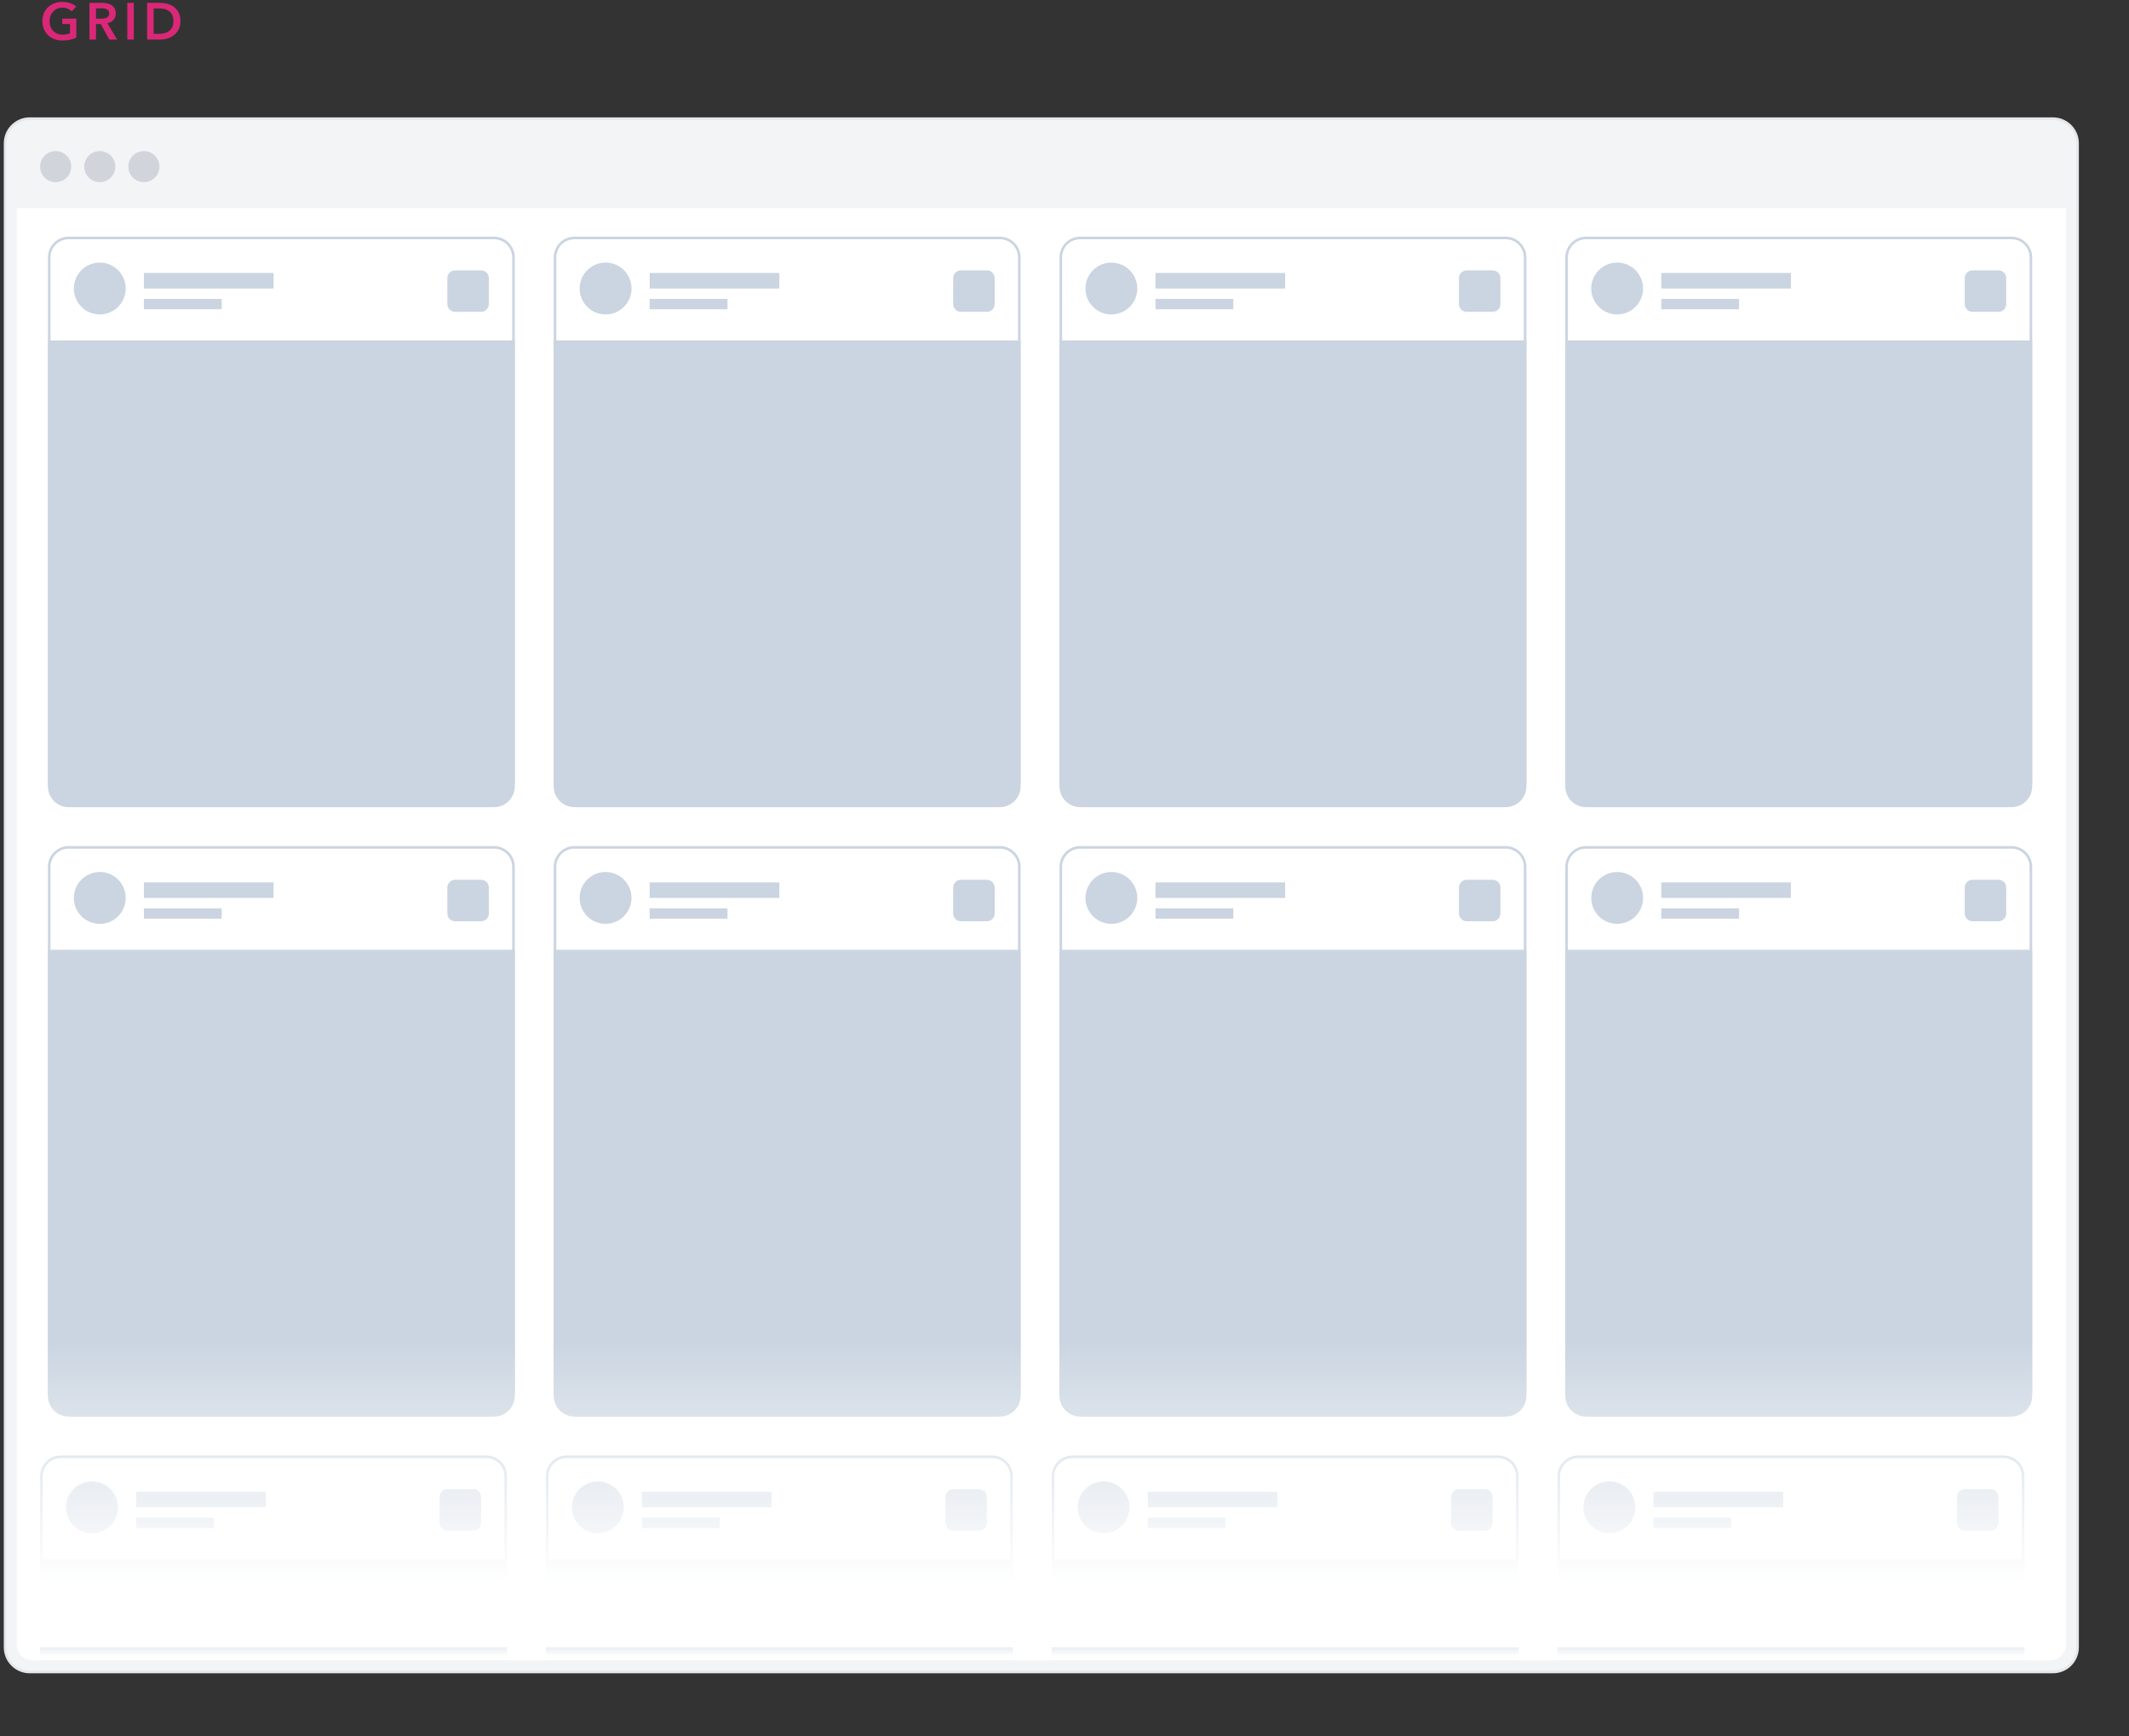 <svg width="255" height="208" viewBox="0 0 255 208" fill="none" xmlns="http://www.w3.org/2000/svg">
<rect x="0" y="0" width="255" height="208" fill="#333333" stroke="none"/>
<g clip-path="url(#clip0_416_1008)">
<g clip-path="url(#clip1_416_1008)">
<path d="M245.889 14.216H3.563C1.933 14.216 0.611 15.537 0.611 17.167V197.359C0.611 198.989 1.933 200.31 3.563 200.31H245.889C247.519 200.31 248.84 198.989 248.84 197.359V17.167C248.84 15.537 247.519 14.216 245.889 14.216Z" fill="#F3F4F6" stroke="#E5E7EB" stroke-width="0.311"/>
<path d="M2.01 24.934H247.443V197.048C247.443 198.077 246.607 198.912 245.579 198.912H3.874C2.844 198.912 2.01 198.077 2.01 197.048V24.934Z" fill="white"/>
<path d="M6.669 21.827C7.698 21.827 8.533 20.993 8.533 19.963C8.533 18.934 7.698 18.099 6.669 18.099C5.639 18.099 4.805 18.934 4.805 19.963C4.805 20.993 5.639 21.827 6.669 21.827Z" fill="#D1D5DB"/>
<path d="M11.952 21.827C12.981 21.827 13.816 20.993 13.816 19.963C13.816 18.934 12.981 18.099 11.952 18.099C10.922 18.099 10.088 18.934 10.088 19.963C10.088 20.993 10.922 21.827 11.952 21.827Z" fill="#D1D5DB"/>
<path d="M17.233 21.827C18.263 21.827 19.097 20.993 19.097 19.963C19.097 18.934 18.263 18.099 17.233 18.099C16.204 18.099 15.369 18.934 15.369 19.963C15.369 20.993 16.204 21.827 17.233 21.827Z" fill="#D1D5DB"/>
<mask id="mask0_416_1008" style="mask-type:luminance" maskUnits="userSpaceOnUse" x="2" y="23" width="246" height="175">
<path d="M2.01 23.381H247.443V195.495C247.443 196.524 246.607 197.359 245.579 197.359H3.874C2.844 197.359 2.01 196.524 2.01 195.495V23.381Z" fill="white"/>
</mask>
<g mask="url(#mask0_416_1008)">
<path d="M119.755 28.507H68.805C67.518 28.507 66.475 29.55 66.475 30.837V94.215C66.475 95.501 67.518 96.545 68.805 96.545H119.755C121.042 96.545 122.085 95.501 122.085 94.215V30.837C122.085 29.55 121.042 28.507 119.755 28.507Z" fill="white" stroke="#CBD5E1" stroke-width="0.311"/>
<path d="M66.32 40.778H122.242V93.593C122.242 95.309 120.85 96.7 119.135 96.7H69.427C67.712 96.7 66.32 95.309 66.32 93.593V40.778Z" fill="#CBD5E1"/>
<path d="M72.534 37.672C74.25 37.672 75.641 36.281 75.641 34.565C75.641 32.849 74.25 31.458 72.534 31.458C70.819 31.458 69.428 32.849 69.428 34.565C69.428 36.281 70.819 37.672 72.534 37.672Z" fill="#CBD5E1"/>
<path d="M77.814 32.701H93.348V34.565H77.814V32.701Z" fill="#CBD5E1"/>
<path d="M77.814 35.808H87.135V37.05H77.814V35.808Z" fill="#CBD5E1"/>
<path d="M118.203 32.39H115.096C114.581 32.39 114.164 32.807 114.164 33.322V36.429C114.164 36.944 114.581 37.361 115.096 37.361H118.203C118.718 37.361 119.135 36.944 119.135 36.429V33.322C119.135 32.807 118.718 32.39 118.203 32.39Z" fill="#CBD5E1"/>
<path d="M119.755 101.516H68.805C67.518 101.516 66.475 102.559 66.475 103.846V167.223C66.475 168.51 67.518 169.553 68.805 169.553H119.755C121.042 169.553 122.085 168.51 122.085 167.223V103.846C122.085 102.559 121.042 101.516 119.755 101.516Z" fill="white" stroke="#CBD5E1" stroke-width="0.311"/>
<path d="M66.32 113.787H122.242V166.602C122.242 168.318 120.85 169.709 119.135 169.709H69.427C67.712 169.709 66.32 168.318 66.32 166.602V113.787Z" fill="#CBD5E1"/>
<path d="M72.532 110.68C74.248 110.68 75.639 109.289 75.639 107.574C75.639 105.858 74.248 104.467 72.532 104.467C70.817 104.467 69.426 105.858 69.426 107.574C69.426 109.289 70.817 110.68 72.532 110.68Z" fill="#CBD5E1"/>
<path d="M77.814 105.709H93.348V107.574H77.814V105.709Z" fill="#CBD5E1"/>
<path d="M77.814 108.816H87.135V110.059H77.814V108.816Z" fill="#CBD5E1"/>
<path d="M118.203 105.399H115.096C114.581 105.399 114.164 105.816 114.164 106.331V109.438C114.164 109.952 114.581 110.37 115.096 110.37H118.203C118.718 110.37 119.135 109.952 119.135 109.438V106.331C119.135 105.816 118.718 105.399 118.203 105.399Z" fill="#CBD5E1"/>
<path d="M118.824 174.524H67.873C66.586 174.524 65.543 175.567 65.543 176.854V240.232C65.543 241.518 66.586 242.562 67.873 242.562H118.824C120.111 242.562 121.154 241.518 121.154 240.232V176.854C121.154 175.567 120.111 174.524 118.824 174.524Z" fill="white" stroke="#CBD5E1" stroke-width="0.311"/>
<path d="M65.387 186.795H121.308V239.61C121.308 241.326 119.916 242.717 118.201 242.717H68.493C66.778 242.717 65.387 241.326 65.387 239.61V186.795Z" fill="#CBD5E1"/>
<path d="M71.601 183.689C73.317 183.689 74.708 182.298 74.708 180.582C74.708 178.867 73.317 177.476 71.601 177.476C69.885 177.476 68.494 178.867 68.494 180.582C68.494 182.298 69.885 183.689 71.601 183.689Z" fill="#CBD5E1"/>
<path d="M76.883 178.718H92.416V180.582H76.883V178.718Z" fill="#CBD5E1"/>
<path d="M76.883 181.825H86.203V183.067H76.883V181.825Z" fill="#CBD5E1"/>
<path d="M117.269 178.407H114.162C113.648 178.407 113.23 178.825 113.23 179.339V182.446C113.23 182.961 113.648 183.378 114.162 183.378H117.269C117.784 183.378 118.201 182.961 118.201 182.446V179.339C118.201 178.825 117.784 178.407 117.269 178.407Z" fill="#CBD5E1"/>
<path d="M59.173 28.507H8.223C6.936 28.507 5.893 29.55 5.893 30.837V94.215C5.893 95.501 6.936 96.545 8.223 96.545H59.173C60.46 96.545 61.503 95.501 61.503 94.215V30.837C61.503 29.55 60.46 28.507 59.173 28.507Z" fill="white" stroke="#CBD5E1" stroke-width="0.311"/>
<path d="M5.738 40.778H61.66V93.593C61.66 95.309 60.268 96.7 58.553 96.7H8.845C7.129 96.7 5.738 95.309 5.738 93.593V40.778Z" fill="#CBD5E1"/>
<path d="M11.95 37.672C13.666 37.672 15.057 36.281 15.057 34.565C15.057 32.849 13.666 31.458 11.95 31.458C10.235 31.458 8.844 32.849 8.844 34.565C8.844 36.281 10.235 37.672 11.95 37.672Z" fill="#CBD5E1"/>
<path d="M17.232 32.701H32.766V34.565H17.232V32.701Z" fill="#CBD5E1"/>
<path d="M17.232 35.808H26.553V37.05H17.232V35.808Z" fill="#CBD5E1"/>
<path d="M57.621 32.39H54.514C53.999 32.39 53.582 32.807 53.582 33.322V36.429C53.582 36.944 53.999 37.361 54.514 37.361H57.621C58.136 37.361 58.553 36.944 58.553 36.429V33.322C58.553 32.807 58.136 32.39 57.621 32.39Z" fill="#CBD5E1"/>
<path d="M59.173 101.516H8.223C6.936 101.516 5.893 102.559 5.893 103.846V167.223C5.893 168.51 6.936 169.553 8.223 169.553H59.173C60.46 169.553 61.503 168.51 61.503 167.223V103.846C61.503 102.559 60.46 101.516 59.173 101.516Z" fill="white" stroke="#CBD5E1" stroke-width="0.311"/>
<path d="M5.738 113.787H61.66V166.602C61.66 168.318 60.268 169.709 58.553 169.709H8.845C7.129 169.709 5.738 168.318 5.738 166.602V113.787Z" fill="#CBD5E1"/>
<path d="M11.95 110.68C13.666 110.68 15.057 109.289 15.057 107.574C15.057 105.858 13.666 104.467 11.95 104.467C10.235 104.467 8.844 105.858 8.844 107.574C8.844 109.289 10.235 110.68 11.95 110.68Z" fill="#CBD5E1"/>
<path d="M17.232 105.709H32.766V107.574H17.232V105.709Z" fill="#CBD5E1"/>
<path d="M17.232 108.816H26.553V110.059H17.232V108.816Z" fill="#CBD5E1"/>
<path d="M57.621 105.399H54.514C53.999 105.399 53.582 105.816 53.582 106.331V109.438C53.582 109.952 53.999 110.37 54.514 110.37H57.621C58.136 110.37 58.553 109.952 58.553 109.438V106.331C58.553 105.816 58.136 105.399 57.621 105.399Z" fill="#CBD5E1"/>
<path d="M58.242 174.524H7.291C6.004 174.524 4.961 175.567 4.961 176.854V240.232C4.961 241.518 6.004 242.562 7.291 242.562H58.242C59.529 242.562 60.572 241.518 60.572 240.232V176.854C60.572 175.567 59.529 174.524 58.242 174.524Z" fill="white" stroke="#CBD5E1" stroke-width="0.311"/>
<path d="M4.807 186.795H60.728V239.61C60.728 241.326 59.336 242.717 57.621 242.717H7.913C6.198 242.717 4.807 241.326 4.807 239.61V186.795Z" fill="#CBD5E1"/>
<path d="M11.019 183.689C12.735 183.689 14.126 182.298 14.126 180.582C14.126 178.867 12.735 177.476 11.019 177.476C9.303 177.476 7.912 178.867 7.912 180.582C7.912 182.298 9.303 183.689 11.019 183.689Z" fill="#CBD5E1"/>
<path d="M16.301 178.718H31.834V180.582H16.301V178.718Z" fill="#CBD5E1"/>
<path d="M16.301 181.825H25.621V183.067H16.301V181.825Z" fill="#CBD5E1"/>
<path d="M56.689 178.407H53.582C53.068 178.407 52.65 178.825 52.65 179.339V182.446C52.65 182.961 53.068 183.378 53.582 183.378H56.689C57.204 183.378 57.621 182.961 57.621 182.446V179.339C57.621 178.825 57.204 178.407 56.689 178.407Z" fill="#CBD5E1"/>
<path d="M240.919 28.507H189.969C188.682 28.507 187.639 29.55 187.639 30.837V94.215C187.639 95.501 188.682 96.545 189.969 96.545H240.919C242.206 96.545 243.249 95.501 243.249 94.215V30.837C243.249 29.55 242.206 28.507 240.919 28.507Z" fill="white" stroke="#CBD5E1" stroke-width="0.311"/>
<path d="M187.482 40.778H243.404V93.593C243.404 95.309 242.012 96.7 240.297 96.7H190.589C188.874 96.7 187.482 95.309 187.482 93.593V40.778Z" fill="#CBD5E1"/>
<path d="M193.697 37.672C195.412 37.672 196.803 36.281 196.803 34.565C196.803 32.849 195.412 31.458 193.697 31.458C191.981 31.458 190.59 32.849 190.59 34.565C190.59 36.281 191.981 37.672 193.697 37.672Z" fill="#CBD5E1"/>
<path d="M198.977 32.701H214.51V34.565H198.977V32.701Z" fill="#CBD5E1"/>
<path d="M198.977 35.808H208.297V37.05H198.977V35.808Z" fill="#CBD5E1"/>
<path d="M239.365 32.39H236.258C235.743 32.39 235.326 32.807 235.326 33.322V36.429C235.326 36.944 235.743 37.361 236.258 37.361H239.365C239.88 37.361 240.297 36.944 240.297 36.429V33.322C240.297 32.807 239.88 32.39 239.365 32.39Z" fill="#CBD5E1"/>
<path d="M240.919 101.516H189.969C188.682 101.516 187.639 102.559 187.639 103.846V167.223C187.639 168.51 188.682 169.553 189.969 169.553H240.919C242.206 169.553 243.249 168.51 243.249 167.223V103.846C243.249 102.559 242.206 101.516 240.919 101.516Z" fill="white" stroke="#CBD5E1" stroke-width="0.311"/>
<path d="M187.482 113.787H243.404V166.602C243.404 168.318 242.012 169.709 240.297 169.709H190.589C188.874 169.709 187.482 168.318 187.482 166.602V113.787Z" fill="#CBD5E1"/>
<path d="M193.697 110.68C195.412 110.68 196.803 109.289 196.803 107.574C196.803 105.858 195.412 104.467 193.697 104.467C191.981 104.467 190.59 105.858 190.59 107.574C190.59 109.289 191.981 110.68 193.697 110.68Z" fill="#CBD5E1"/>
<path d="M198.977 105.709H214.51V107.574H198.977V105.709Z" fill="#CBD5E1"/>
<path d="M198.977 108.816H208.297V110.059H198.977V108.816Z" fill="#CBD5E1"/>
<path d="M239.365 105.399H236.258C235.743 105.399 235.326 105.816 235.326 106.331V109.438C235.326 109.952 235.743 110.37 236.258 110.37H239.365C239.88 110.37 240.297 109.952 240.297 109.438V106.331C240.297 105.816 239.88 105.399 239.365 105.399Z" fill="#CBD5E1"/>
<path d="M239.986 174.524H189.035C187.748 174.524 186.705 175.567 186.705 176.854V240.232C186.705 241.518 187.748 242.562 189.035 242.562H239.986C241.273 242.562 242.316 241.518 242.316 240.232V176.854C242.316 175.567 241.273 174.524 239.986 174.524Z" fill="white" stroke="#CBD5E1" stroke-width="0.311"/>
<path d="M186.551 186.795H242.472V239.61C242.472 241.326 241.08 242.717 239.365 242.717H189.658C187.943 242.717 186.551 241.326 186.551 239.61V186.795Z" fill="#CBD5E1"/>
<path d="M192.765 183.689C194.481 183.689 195.872 182.298 195.872 180.582C195.872 178.867 194.481 177.476 192.765 177.476C191.049 177.476 189.658 178.867 189.658 180.582C189.658 182.298 191.049 183.689 192.765 183.689Z" fill="#CBD5E1"/>
<path d="M198.045 178.718H213.579V180.582H198.045V178.718Z" fill="#CBD5E1"/>
<path d="M198.045 181.825H207.365V183.067H198.045V181.825Z" fill="#CBD5E1"/>
<path d="M238.433 178.407H235.327C234.812 178.407 234.395 178.825 234.395 179.339V182.446C234.395 182.961 234.812 183.378 235.327 183.378H238.433C238.948 183.378 239.365 182.961 239.365 182.446V179.339C239.365 178.825 238.948 178.407 238.433 178.407Z" fill="#CBD5E1"/>
<path d="M180.337 28.507H129.387C128.1 28.507 127.057 29.55 127.057 30.837V94.215C127.057 95.501 128.1 96.545 129.387 96.545H180.337C181.624 96.545 182.667 95.501 182.667 94.215V30.837C182.667 29.55 181.624 28.507 180.337 28.507Z" fill="white" stroke="#CBD5E1" stroke-width="0.311"/>
<path d="M126.9 40.778H182.822V93.593C182.822 95.309 181.43 96.7 179.715 96.7H130.007C128.292 96.7 126.9 95.309 126.9 93.593V40.778Z" fill="#CBD5E1"/>
<path d="M133.115 37.672C134.83 37.672 136.221 36.281 136.221 34.565C136.221 32.849 134.83 31.458 133.115 31.458C131.399 31.458 130.008 32.849 130.008 34.565C130.008 36.281 131.399 37.672 133.115 37.672Z" fill="#CBD5E1"/>
<path d="M138.396 32.701H153.93V34.565H138.396V32.701Z" fill="#CBD5E1"/>
<path d="M138.396 35.808H147.717V37.05H138.396V35.808Z" fill="#CBD5E1"/>
<path d="M178.783 32.39H175.676C175.161 32.39 174.744 32.807 174.744 33.322V36.429C174.744 36.944 175.161 37.361 175.676 37.361H178.783C179.298 37.361 179.715 36.944 179.715 36.429V33.322C179.715 32.807 179.298 32.39 178.783 32.39Z" fill="#CBD5E1"/>
<path d="M180.337 101.516H129.387C128.1 101.516 127.057 102.559 127.057 103.846V167.223C127.057 168.51 128.1 169.553 129.387 169.553H180.337C181.624 169.553 182.667 168.51 182.667 167.223V103.846C182.667 102.559 181.624 101.516 180.337 101.516Z" fill="white" stroke="#CBD5E1" stroke-width="0.311"/>
<path d="M126.9 113.787H182.822V166.602C182.822 168.318 181.43 169.709 179.715 169.709H130.007C128.292 169.709 126.9 168.318 126.9 166.602V113.787Z" fill="#CBD5E1"/>
<path d="M133.115 110.68C134.83 110.68 136.221 109.289 136.221 107.574C136.221 105.858 134.83 104.467 133.115 104.467C131.399 104.467 130.008 105.858 130.008 107.574C130.008 109.289 131.399 110.68 133.115 110.68Z" fill="#CBD5E1"/>
<path d="M138.396 105.709H153.93V107.574H138.396V105.709Z" fill="#CBD5E1"/>
<path d="M138.396 108.816H147.717V110.059H138.396V108.816Z" fill="#CBD5E1"/>
<path d="M178.783 105.399H175.676C175.161 105.399 174.744 105.816 174.744 106.331V109.438C174.744 109.952 175.161 110.37 175.676 110.37H178.783C179.298 110.37 179.715 109.952 179.715 109.438V106.331C179.715 105.816 179.298 105.399 178.783 105.399Z" fill="#CBD5E1"/>
<path d="M179.406 174.524H128.455C127.168 174.524 126.125 175.567 126.125 176.854V240.232C126.125 241.518 127.168 242.562 128.455 242.562H179.406C180.693 242.562 181.736 241.518 181.736 240.232V176.854C181.736 175.567 180.693 174.524 179.406 174.524Z" fill="white" stroke="#CBD5E1" stroke-width="0.311"/>
<path d="M125.969 186.795H181.89V239.61C181.89 241.326 180.498 242.717 178.783 242.717H129.075C127.361 242.717 125.969 241.326 125.969 239.61V186.795Z" fill="#CBD5E1"/>
<path d="M132.183 183.689C133.899 183.689 135.29 182.298 135.29 180.582C135.29 178.867 133.899 177.476 132.183 177.476C130.467 177.476 129.076 178.867 129.076 180.582C129.076 182.298 130.467 183.689 132.183 183.689Z" fill="#CBD5E1"/>
<path d="M137.465 178.718H152.999V180.582H137.465V178.718Z" fill="#CBD5E1"/>
<path d="M137.465 181.825H146.785V183.067H137.465V181.825Z" fill="#CBD5E1"/>
<path d="M177.851 178.407H174.745C174.23 178.407 173.812 178.825 173.812 179.339V182.446C173.812 182.961 174.23 183.378 174.745 183.378H177.851C178.366 183.378 178.783 182.961 178.783 182.446V179.339C178.783 178.825 178.366 178.407 177.851 178.407Z" fill="#CBD5E1"/>
<path d="M2.01 156.971H247.443V197.358H2.01V156.971Z" fill="url(#paint0_linear_416_1008)"/>
</g>
<path d="M9.142 4.51C8.918 4.618 8.672 4.701 8.402 4.759C8.137 4.821 7.831 4.852 7.483 4.852C7.126 4.852 6.801 4.796 6.507 4.684C6.213 4.568 5.96 4.409 5.749 4.206C5.538 3.999 5.372 3.754 5.252 3.472C5.136 3.187 5.078 2.872 5.078 2.528C5.078 2.176 5.138 1.859 5.258 1.577C5.383 1.292 5.55 1.049 5.762 0.85C5.977 0.652 6.23 0.498 6.52 0.391C6.81 0.283 7.125 0.229 7.464 0.229C7.816 0.229 8.137 0.281 8.427 0.384C8.721 0.484 8.958 0.616 9.136 0.782L8.595 1.366C8.483 1.242 8.326 1.136 8.123 1.049C7.924 0.962 7.706 0.919 7.47 0.919C7.238 0.919 7.027 0.96 6.837 1.043C6.65 1.126 6.491 1.24 6.358 1.385C6.225 1.53 6.122 1.7 6.047 1.894C5.977 2.089 5.942 2.3 5.942 2.528C5.942 2.764 5.977 2.982 6.047 3.18C6.122 3.375 6.225 3.545 6.358 3.69C6.495 3.835 6.659 3.949 6.849 4.032C7.044 4.11 7.263 4.15 7.508 4.15C7.843 4.15 8.135 4.098 8.384 3.994V2.876H7.458V2.23H9.142V4.51Z" fill="#DB2777"/>
<path d="M10.717 0.341H12.245C12.452 0.341 12.653 0.364 12.848 0.409C13.043 0.451 13.215 0.521 13.364 0.62C13.517 0.72 13.639 0.85 13.73 1.012C13.821 1.173 13.867 1.37 13.867 1.602C13.867 1.921 13.776 2.182 13.594 2.385C13.415 2.584 13.171 2.719 12.861 2.789L14.035 4.74H13.09L12.071 2.876H11.5V4.74H10.717V0.341ZM12.14 2.236C12.252 2.236 12.363 2.228 12.475 2.211C12.587 2.195 12.687 2.163 12.774 2.118C12.864 2.072 12.939 2.008 12.997 1.925C13.055 1.838 13.084 1.728 13.084 1.596C13.084 1.476 13.057 1.378 13.003 1.304C12.949 1.225 12.881 1.163 12.798 1.118C12.715 1.072 12.62 1.041 12.512 1.024C12.409 1.008 12.307 0.999 12.208 0.999H11.5V2.236H12.14Z" fill="#DB2777"/>
<path d="M15.246 0.341H16.029V4.74H15.246V0.341Z" fill="#DB2777"/>
<path d="M17.621 0.341H19.181C19.466 0.341 19.755 0.378 20.044 0.453C20.334 0.527 20.596 0.651 20.827 0.825C21.059 0.995 21.248 1.221 21.393 1.503C21.538 1.78 21.61 2.126 21.61 2.54C21.61 2.926 21.538 3.257 21.393 3.535C21.248 3.812 21.059 4.04 20.827 4.218C20.596 4.396 20.334 4.529 20.044 4.616C19.755 4.699 19.466 4.74 19.181 4.74H17.621V0.341ZM19.056 4.056C19.26 4.056 19.462 4.034 19.665 3.988C19.869 3.938 20.051 3.858 20.212 3.746C20.378 3.63 20.512 3.474 20.616 3.28C20.72 3.085 20.771 2.839 20.771 2.54C20.771 2.226 20.72 1.969 20.616 1.77C20.512 1.571 20.378 1.416 20.212 1.304C20.051 1.192 19.869 1.115 19.665 1.074C19.462 1.033 19.26 1.012 19.056 1.012H18.404V4.056H19.056Z" fill="#DB2777"/>
</g>
</g>
<defs>
<linearGradient id="paint0_linear_416_1008" x1="139.949" y1="189.673" x2="139.949" y2="160.731" gradientUnits="userSpaceOnUse">
<stop stop-color="white"/>
<stop offset="0.428" stop-color="white" stop-opacity="0.572"/>
<stop offset="1" stop-color="white" stop-opacity="0"/>
</linearGradient>
<clipPath id="clip0_416_1008">
<rect width="255" height="207" fill="white" transform="translate(0 0.08)"/>
</clipPath>
<clipPath id="clip1_416_1008">
<rect width="511.992" height="414.44" fill="white" transform="translate(-262.996 0.08)"/>
</clipPath>
</defs>
</svg>
